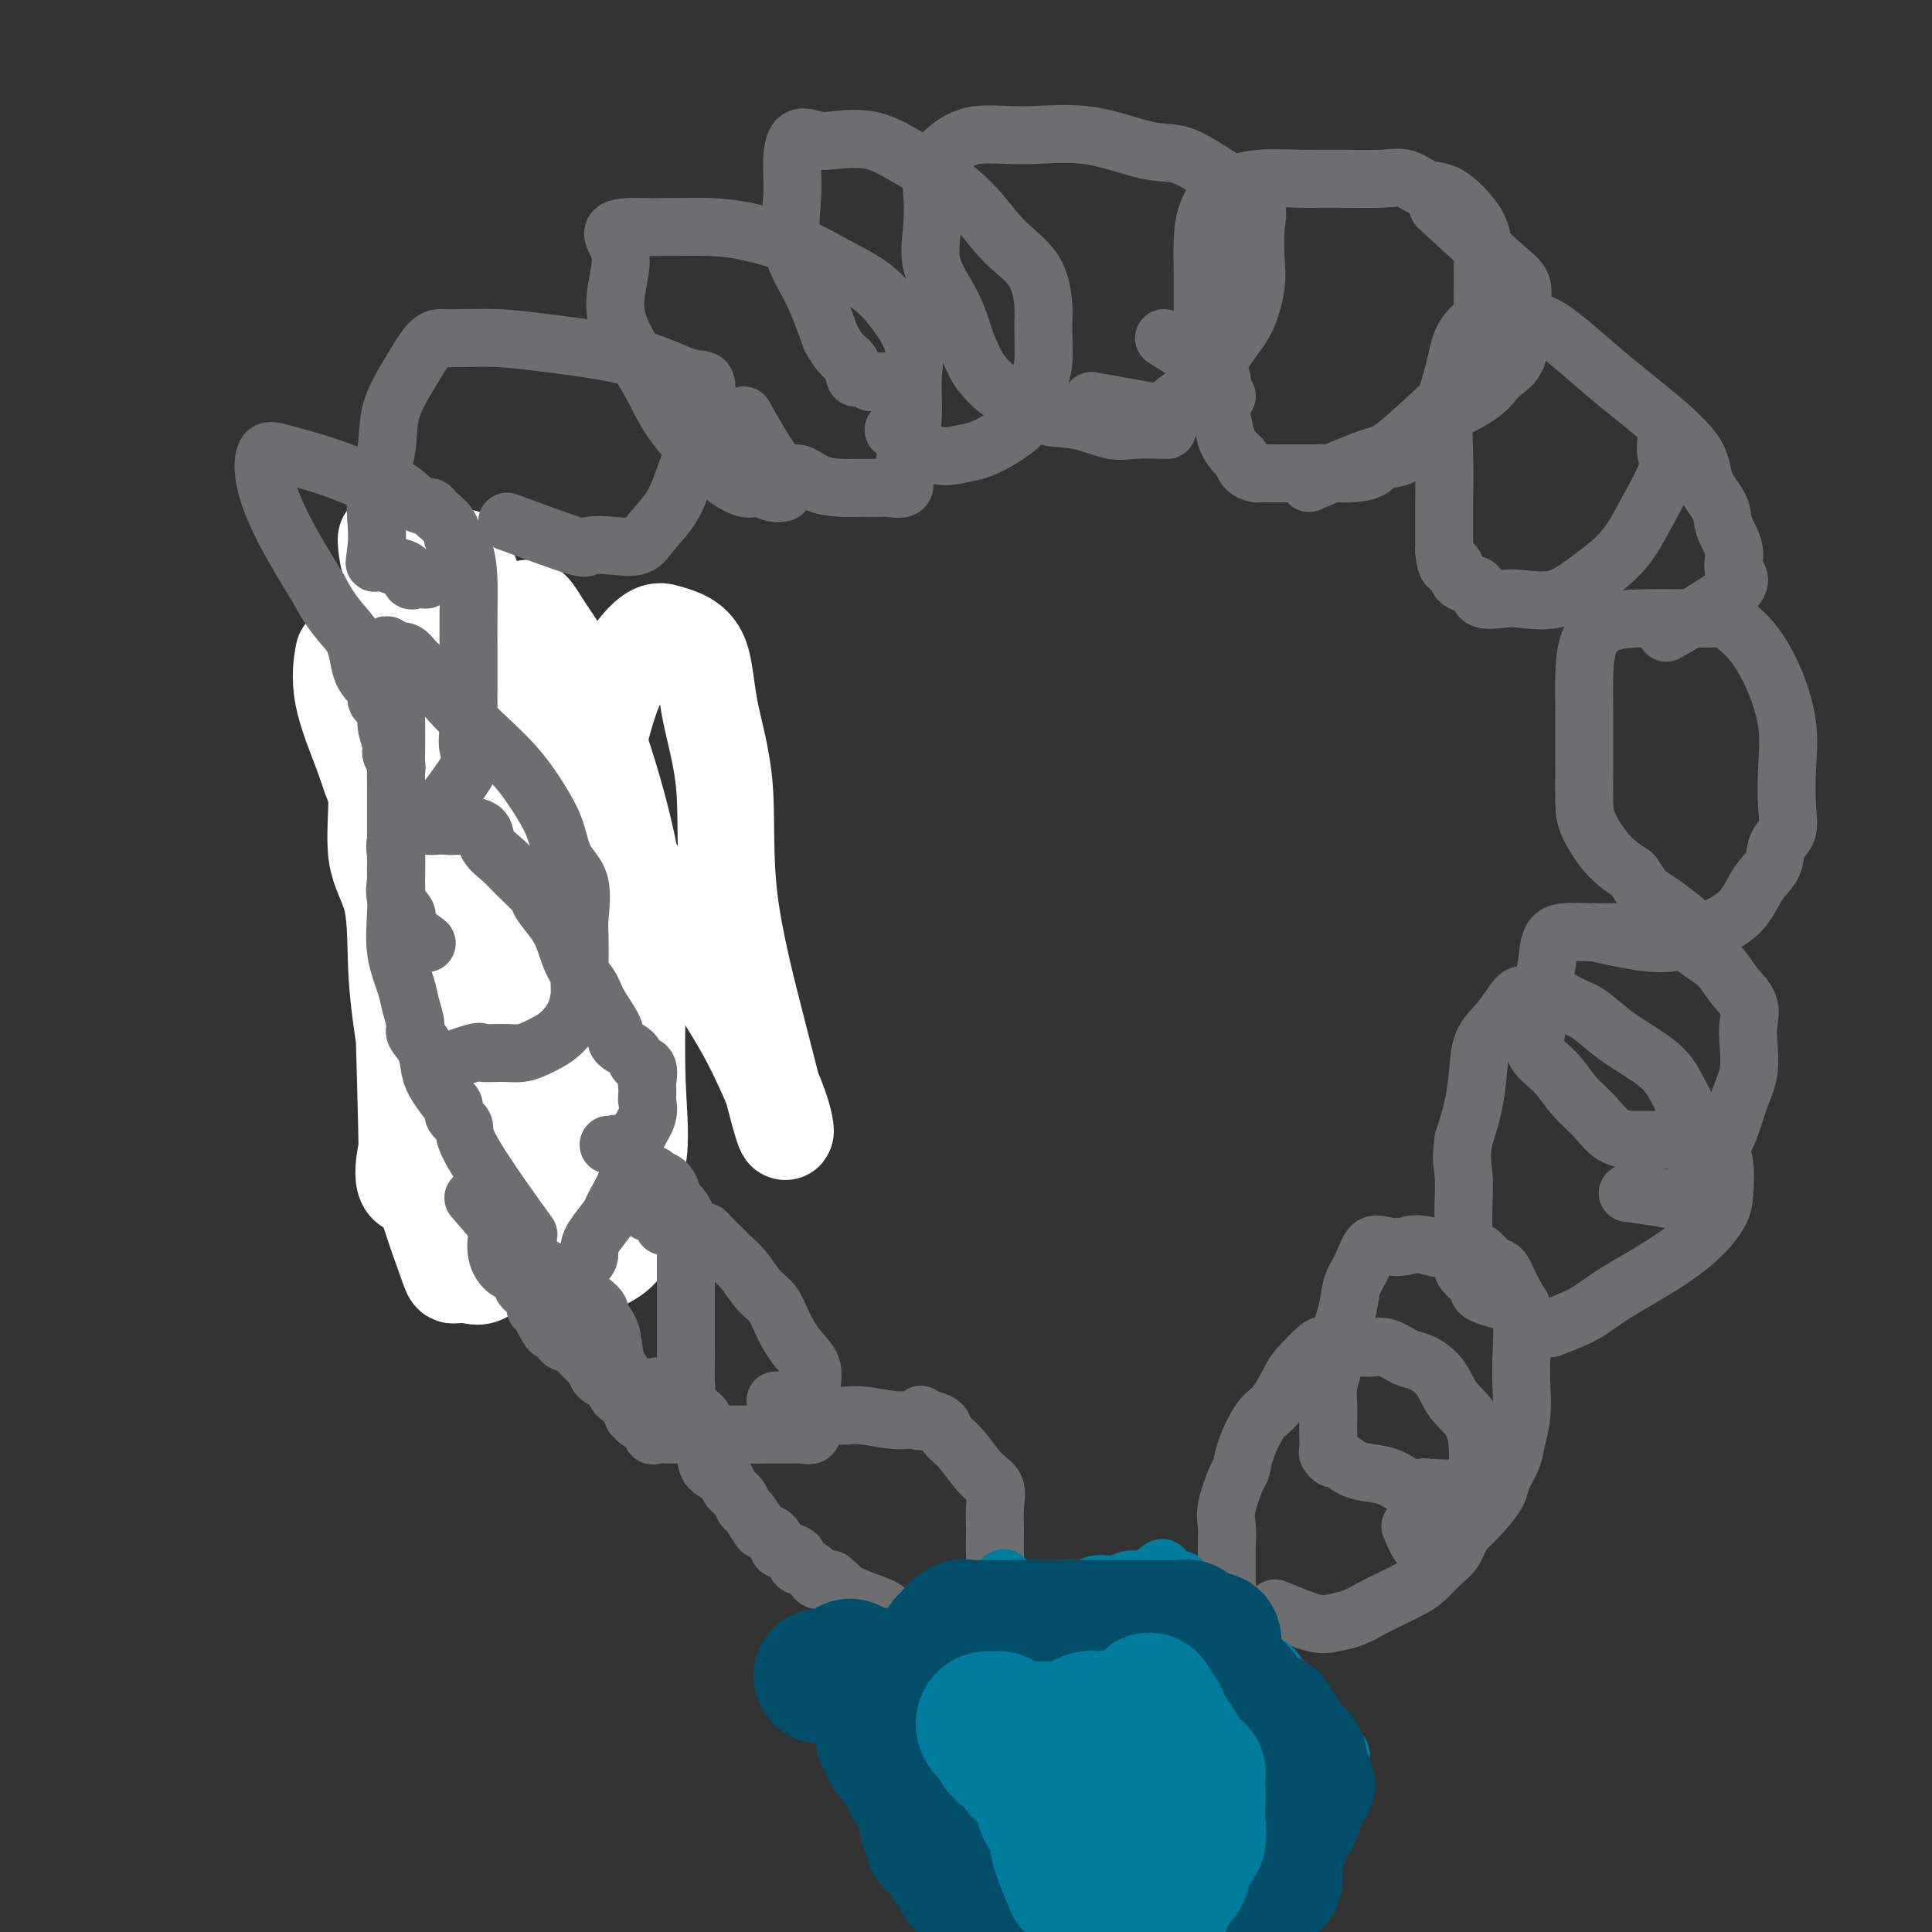 <svg viewBox='0 0 400 400' version='1.1' xmlns='http://www.w3.org/2000/svg' xmlns:xlink='http://www.w3.org/1999/xlink'><rect x="0" y="0" width="400" height="400" fill="#333333" stroke="none"/><g fill='none' stroke='#6D6E70' stroke-width='20' stroke-linecap='round' stroke-linejoin='round'><path d='M88,183c2.127,3.075 4.253,6.149 5,8c0.747,1.851 0.113,2.478 0,4c-0.113,1.522 0.295,3.937 1,6c0.705,2.063 1.707,3.772 2,5c0.293,1.228 -0.124,1.973 0,3c0.124,1.027 0.790,2.334 1,3c0.210,0.666 -0.035,0.690 0,1c0.035,0.310 0.351,0.906 1,1c0.649,0.094 1.632,-0.313 2,0c0.368,0.313 0.122,1.345 0,2c-0.122,0.655 -0.121,0.931 0,1c0.121,0.069 0.360,-0.069 1,0c0.640,0.069 1.681,0.346 2,1c0.319,0.654 -0.083,1.684 0,2c0.083,0.316 0.650,-0.083 1,0c0.350,0.083 0.482,0.649 1,1c0.518,0.351 1.420,0.486 2,1c0.580,0.514 0.836,1.406 1,2c0.164,0.594 0.237,0.891 1,1c0.763,0.109 2.218,0.031 3,0c0.782,-0.031 0.891,-0.016 1,0'/><path d='M113,225c2.879,2.009 2.075,0.530 2,0c-0.075,-0.530 0.579,-0.112 1,0c0.421,0.112 0.609,-0.082 1,0c0.391,0.082 0.987,0.441 2,0c1.013,-0.441 2.445,-1.681 3,-3c0.555,-1.319 0.233,-2.715 1,-4c0.767,-1.285 2.622,-2.457 4,-4c1.378,-1.543 2.278,-3.456 3,-5c0.722,-1.544 1.265,-2.720 2,-4c0.735,-1.280 1.661,-2.664 2,-4c0.339,-1.336 0.093,-2.623 0,-4c-0.093,-1.377 -0.031,-2.844 0,-4c0.031,-1.156 0.031,-2.000 0,-3c-0.031,-1.000 -0.094,-2.155 0,-3c0.094,-0.845 0.345,-1.381 0,-2c-0.345,-0.619 -1.285,-1.322 -2,-2c-0.715,-0.678 -1.206,-1.333 -2,-2c-0.794,-0.667 -1.892,-1.348 -3,-2c-1.108,-0.652 -2.225,-1.275 -3,-2c-0.775,-0.725 -1.207,-1.552 -2,-2c-0.793,-0.448 -1.948,-0.516 -3,-1c-1.052,-0.484 -2.001,-1.383 -3,-2c-0.999,-0.617 -2.047,-0.950 -3,-1c-0.953,-0.050 -1.811,0.185 -2,0c-0.189,-0.185 0.291,-0.789 0,-1c-0.291,-0.211 -1.351,-0.029 -2,0c-0.649,0.029 -0.885,-0.095 -1,0c-0.115,0.095 -0.108,0.410 -3,0c-2.892,-0.410 -8.683,-1.546 -11,-2c-2.317,-0.454 -1.158,-0.227 0,0'/></g>
<g fill='none' stroke='#FFFFFF' stroke-width='20' stroke-linecap='round' stroke-linejoin='round'><path d='M124,189c0.007,-1.805 0.013,-3.611 -1,-8c-1.013,-4.389 -3.046,-11.362 -1,-11c2.046,0.362 8.170,8.057 14,16c5.830,7.943 11.367,16.132 15,22c3.633,5.868 5.361,9.414 7,13c1.639,3.586 3.188,7.211 4,10c0.812,2.789 0.887,4.740 0,2c-0.887,-2.740 -2.735,-10.172 -5,-19c-2.265,-8.828 -4.945,-19.052 -6,-28c-1.055,-8.948 -0.484,-16.621 -1,-23c-0.516,-6.379 -2.119,-11.464 -3,-16c-0.881,-4.536 -1.039,-8.524 -2,-11c-0.961,-2.476 -2.725,-3.441 -4,-4c-1.275,-0.559 -2.062,-0.712 -3,-1c-0.938,-0.288 -2.025,-0.712 -4,1c-1.975,1.712 -4.836,5.561 -7,11c-2.164,5.439 -3.632,12.468 -5,20c-1.368,7.532 -2.638,15.566 -3,23c-0.362,7.434 0.182,14.267 0,20c-0.182,5.733 -1.091,10.367 -2,15'/><path d='M117,221c-1.125,10.329 -1.437,7.151 -2,6c-0.563,-1.151 -1.378,-0.275 -2,0c-0.622,0.275 -1.050,-0.052 -1,0c0.050,0.052 0.577,0.482 -1,-3c-1.577,-3.482 -5.259,-10.877 -8,-20c-2.741,-9.123 -4.540,-19.976 -6,-30c-1.460,-10.024 -2.579,-19.220 -3,-27c-0.421,-7.780 -0.143,-14.145 0,-19c0.143,-4.855 0.152,-8.200 0,-10c-0.152,-1.800 -0.466,-2.056 0,-2c0.466,0.056 1.710,0.422 2,0c0.290,-0.422 -0.374,-1.634 1,2c1.374,3.634 4.787,12.113 10,25c5.213,12.887 12.227,30.180 16,43c3.773,12.820 4.307,21.166 5,30c0.693,8.834 1.547,18.156 2,25c0.453,6.844 0.505,11.211 0,14c-0.505,2.789 -1.566,4.001 -3,5c-1.434,0.999 -3.241,1.787 -4,2c-0.759,0.213 -0.468,-0.148 -1,0c-0.532,0.148 -1.885,0.806 -3,-2c-1.115,-2.806 -1.991,-9.076 -3,-17c-1.009,-7.924 -2.151,-17.503 -3,-26c-0.849,-8.497 -1.404,-15.914 -2,-22c-0.596,-6.086 -1.232,-10.842 -2,-16c-0.768,-5.158 -1.667,-10.719 -2,-16c-0.333,-5.281 -0.100,-10.281 0,-15c0.100,-4.719 0.065,-9.155 0,-12c-0.065,-2.845 -0.162,-4.099 0,-5c0.162,-0.901 0.581,-1.451 1,-2'/><path d='M108,129c0.842,-5.564 2.446,-2.473 4,0c1.554,2.473 3.056,4.328 5,8c1.944,3.672 4.329,9.162 7,17c2.671,7.838 5.629,18.023 7,27c1.371,8.977 1.155,16.745 1,24c-0.155,7.255 -0.247,13.998 0,20c0.247,6.002 0.835,11.262 0,15c-0.835,3.738 -3.093,5.953 -5,7c-1.907,1.047 -3.462,0.925 -4,1c-0.538,0.075 -0.057,0.346 -1,0c-0.943,-0.346 -3.309,-1.311 -5,-4c-1.691,-2.689 -2.708,-7.103 -5,-17c-2.292,-9.897 -5.857,-25.278 -9,-38c-3.143,-12.722 -5.862,-22.786 -9,-34c-3.138,-11.214 -6.696,-23.578 -9,-30c-2.304,-6.422 -3.355,-6.903 -4,-8c-0.645,-1.097 -0.885,-2.809 -1,-4c-0.115,-1.191 -0.106,-1.861 0,-1c0.106,0.861 0.309,3.253 1,5c0.691,1.747 1.869,2.849 4,10c2.131,7.151 5.214,20.351 8,33c2.786,12.649 5.273,24.745 7,35c1.727,10.255 2.693,18.667 3,27c0.307,8.333 -0.044,16.587 0,23c0.044,6.413 0.483,10.987 0,14c-0.483,3.013 -1.887,4.467 -3,5c-1.113,0.533 -1.934,0.146 -3,0c-1.066,-0.146 -2.379,-0.049 -3,0c-0.621,0.049 -0.552,0.052 -2,-4c-1.448,-4.052 -4.414,-12.158 -6,-20c-1.586,-7.842 -1.793,-15.421 -2,-23'/><path d='M84,217c-1.680,-10.330 -1.879,-14.654 -2,-19c-0.121,-4.346 -0.162,-8.713 -1,-12c-0.838,-3.287 -2.472,-5.492 -3,-9c-0.528,-3.508 0.052,-8.317 0,-13c-0.052,-4.683 -0.735,-9.240 -1,-12c-0.265,-2.760 -0.110,-3.724 0,-5c0.110,-1.276 0.176,-2.862 0,-2c-0.176,0.862 -0.593,4.174 0,9c0.593,4.826 2.197,11.165 4,18c1.803,6.835 3.804,14.167 5,21c1.196,6.833 1.588,13.168 2,19c0.412,5.832 0.846,11.163 1,16c0.154,4.837 0.028,9.182 0,12c-0.028,2.818 0.041,4.111 -1,5c-1.041,0.889 -3.192,1.373 -4,0c-0.808,-1.373 -0.273,-4.605 0,-6c0.273,-1.395 0.282,-0.954 0,-12c-0.282,-11.046 -0.857,-33.581 -2,-46c-1.143,-12.419 -2.856,-14.723 -4,-17c-1.144,-2.277 -1.719,-4.528 -3,-8c-1.281,-3.472 -3.268,-8.166 -4,-12c-0.732,-3.834 -0.209,-6.810 0,-8c0.209,-1.190 0.105,-0.595 0,0'/></g>
<g fill='none' stroke='#6D6E70' stroke-width='12' stroke-linecap='round' stroke-linejoin='round'><path d='M101,250c2.567,2.351 5.135,4.703 6,6c0.865,1.297 0.029,1.541 0,2c-0.029,0.459 0.749,1.135 1,2c0.251,0.865 -0.025,1.920 0,3c0.025,1.080 0.350,2.184 1,3c0.650,0.816 1.623,1.345 2,2c0.377,0.655 0.156,1.435 0,2c-0.156,0.565 -0.248,0.914 0,1c0.248,0.086 0.836,-0.092 1,0c0.164,0.092 -0.096,0.455 0,1c0.096,0.545 0.548,1.273 1,2'/><path d='M113,274c1.331,2.905 1.660,1.167 2,1c0.340,-0.167 0.693,1.235 1,2c0.307,0.765 0.568,0.891 1,1c0.432,0.109 1.037,0.200 2,1c0.963,0.800 2.286,2.307 3,3c0.714,0.693 0.820,0.571 1,1c0.180,0.429 0.434,1.410 1,2c0.566,0.590 1.443,0.789 2,1c0.557,0.211 0.794,0.433 1,1c0.206,0.567 0.380,1.480 1,2c0.620,0.520 1.687,0.646 2,1c0.313,0.354 -0.128,0.936 0,1c0.128,0.064 0.826,-0.389 1,0c0.174,0.389 -0.174,1.621 0,2c0.174,0.379 0.871,-0.094 1,0c0.129,0.094 -0.312,0.756 0,1c0.312,0.244 1.375,0.070 2,0c0.625,-0.070 0.813,-0.035 1,0'/><path d='M135,294c3.516,3.096 1.305,0.838 1,0c-0.305,-0.838 1.295,-0.254 2,0c0.705,0.254 0.515,0.179 1,0c0.485,-0.179 1.647,-0.463 2,-1c0.353,-0.537 -0.101,-1.329 0,-2c0.101,-0.671 0.759,-1.222 1,-2c0.241,-0.778 0.065,-1.785 0,-3c-0.065,-1.215 -0.017,-2.639 0,-4c0.017,-1.361 0.005,-2.661 0,-4c-0.005,-1.339 -0.001,-2.719 0,-4c0.001,-1.281 0.000,-2.463 0,-3c-0.000,-0.537 -0.000,-0.428 0,-1c0.000,-0.572 -0.000,-1.823 0,-3c0.000,-1.177 0.000,-2.279 0,-3c-0.000,-0.721 -0.002,-1.060 0,-2c0.002,-0.940 0.007,-2.479 0,-4c-0.007,-1.521 -0.026,-3.022 0,-4c0.026,-0.978 0.096,-1.431 0,-2c-0.096,-0.569 -0.357,-1.252 -1,-2c-0.643,-0.748 -1.667,-1.561 -2,-2c-0.333,-0.439 0.026,-0.503 0,-1c-0.026,-0.497 -0.436,-1.428 -1,-2c-0.564,-0.572 -1.282,-0.786 -2,-1'/><path d='M136,244c-1.118,-1.547 -0.913,-0.415 -1,0c-0.087,0.415 -0.467,0.111 -1,0c-0.533,-0.111 -1.221,-0.030 -2,0c-0.779,0.030 -1.651,0.009 -2,0c-0.349,-0.009 -0.174,-0.004 0,0'/><path d='M134,251c-1.260,-2.439 -2.520,-4.877 -3,-6c-0.480,-1.123 -0.179,-0.930 0,-1c0.179,-0.070 0.237,-0.405 0,-1c-0.237,-0.595 -0.770,-1.452 -1,-2c-0.230,-0.548 -0.156,-0.788 0,-1c0.156,-0.212 0.395,-0.397 0,-1c-0.395,-0.603 -1.426,-1.626 -2,-2c-0.574,-0.374 -0.693,-0.101 -1,0c-0.307,0.101 -0.802,0.029 -1,0c-0.198,-0.029 -0.099,-0.014 0,0'/><path d='M98,248c2.101,2.408 4.202,4.815 5,6c0.798,1.185 0.294,1.147 0,2c-0.294,0.853 -0.378,2.596 0,4c0.378,1.404 1.218,2.467 2,3c0.782,0.533 1.505,0.535 2,1c0.495,0.465 0.761,1.393 1,2c0.239,0.607 0.449,0.893 1,1c0.551,0.107 1.441,0.036 2,0c0.559,-0.036 0.787,-0.037 1,0c0.213,0.037 0.411,0.112 1,0c0.589,-0.112 1.570,-0.412 2,-1c0.430,-0.588 0.308,-1.466 1,-2c0.692,-0.534 2.198,-0.724 3,-1c0.802,-0.276 0.901,-0.638 1,-1'/><path d='M120,262c2.296,-1.178 2.037,-2.124 2,-3c-0.037,-0.876 0.147,-1.683 1,-3c0.853,-1.317 2.374,-3.146 3,-4c0.626,-0.854 0.357,-0.735 1,-2c0.643,-1.265 2.197,-3.915 3,-6c0.803,-2.085 0.856,-3.604 1,-5c0.144,-1.396 0.378,-2.669 1,-4c0.622,-1.331 1.630,-2.722 2,-4c0.370,-1.278 0.101,-2.444 0,-3c-0.101,-0.556 -0.034,-0.501 0,-1c0.034,-0.499 0.037,-1.551 0,-2c-0.037,-0.449 -0.112,-0.294 0,-1c0.112,-0.706 0.411,-2.273 0,-3c-0.411,-0.727 -1.532,-0.613 -2,-1c-0.468,-0.387 -0.284,-1.275 -1,-2c-0.716,-0.725 -2.331,-1.287 -3,-2c-0.669,-0.713 -0.392,-1.576 -1,-3c-0.608,-1.424 -2.101,-3.408 -3,-5c-0.899,-1.592 -1.205,-2.791 -2,-4c-0.795,-1.209 -2.080,-2.430 -3,-4c-0.920,-1.570 -1.475,-3.491 -2,-5c-0.525,-1.509 -1.021,-2.606 -2,-4c-0.979,-1.394 -2.441,-3.086 -3,-4c-0.559,-0.914 -0.214,-1.050 -1,-2c-0.786,-0.950 -2.702,-2.713 -4,-4c-1.298,-1.287 -1.976,-2.096 -3,-3c-1.024,-0.904 -2.393,-1.902 -3,-3c-0.607,-1.098 -0.451,-2.294 -1,-3c-0.549,-0.706 -1.802,-0.921 -3,-1c-1.198,-0.079 -2.342,-0.023 -3,0c-0.658,0.023 -0.829,0.011 -1,0'/><path d='M93,171c-1.747,-0.155 -2.613,-0.044 -3,0c-0.387,0.044 -0.293,0.020 -1,0c-0.707,-0.020 -2.214,-0.038 -3,0c-0.786,0.038 -0.852,0.132 -1,0c-0.148,-0.132 -0.380,-0.488 -1,0c-0.620,0.488 -1.630,1.821 -2,3c-0.370,1.179 -0.101,2.203 0,3c0.101,0.797 0.034,1.368 0,2c-0.034,0.632 -0.035,1.326 0,3c0.035,1.674 0.105,4.329 0,7c-0.105,2.671 -0.384,5.358 0,8c0.384,2.642 1.430,5.238 2,7c0.570,1.762 0.664,2.692 1,4c0.336,1.308 0.915,2.996 1,4c0.085,1.004 -0.324,1.323 0,2c0.324,0.677 1.382,1.712 2,3c0.618,1.288 0.797,2.831 1,4c0.203,1.169 0.430,1.965 1,3c0.570,1.035 1.481,2.308 2,3c0.519,0.692 0.645,0.804 1,1c0.355,0.196 0.940,0.476 1,1c0.060,0.524 -0.404,1.294 0,2c0.404,0.706 1.674,1.349 2,2c0.326,0.651 -0.294,1.308 1,4c1.294,2.692 4.502,7.417 7,11c2.498,3.583 4.285,6.024 5,7c0.715,0.976 0.357,0.488 0,0'/><path d='M89,221c3.672,-1.270 7.344,-2.539 9,-3c1.656,-0.461 1.296,-0.112 2,0c0.704,0.112 2.470,-0.013 4,0c1.530,0.013 2.823,0.164 4,0c1.177,-0.164 2.238,-0.642 3,-1c0.762,-0.358 1.223,-0.594 2,-1c0.777,-0.406 1.868,-0.980 3,-2c1.132,-1.020 2.303,-2.486 3,-4c0.697,-1.514 0.918,-3.076 1,-4c0.082,-0.924 0.025,-1.209 0,-2c-0.025,-0.791 -0.016,-2.089 0,-4c0.016,-1.911 0.041,-4.435 0,-6c-0.041,-1.565 -0.148,-2.170 0,-4c0.148,-1.830 0.552,-4.886 0,-7c-0.552,-2.114 -2.059,-3.287 -3,-5c-0.941,-1.713 -1.315,-3.966 -2,-6c-0.685,-2.034 -1.681,-3.850 -3,-6c-1.319,-2.150 -2.962,-4.634 -5,-7c-2.038,-2.366 -4.471,-4.613 -7,-7c-2.529,-2.387 -5.153,-4.913 -7,-7c-1.847,-2.087 -2.918,-3.735 -4,-5c-1.082,-1.265 -2.176,-2.148 -3,-3c-0.824,-0.852 -1.378,-1.672 -2,-2c-0.622,-0.328 -1.311,-0.164 -2,0'/><path d='M82,135c-3.868,-3.423 -1.036,0.019 0,2c1.036,1.981 0.278,2.500 0,4c-0.278,1.500 -0.074,3.979 0,7c0.074,3.021 0.018,6.583 0,10c-0.018,3.417 0.003,6.688 0,10c-0.003,3.312 -0.029,6.667 0,9c0.029,2.333 0.113,3.646 0,5c-0.113,1.354 -0.423,2.749 0,4c0.423,1.251 1.578,2.358 2,3c0.422,0.642 0.110,0.821 0,1c-0.110,0.179 -0.018,0.360 0,1c0.018,0.640 -0.036,1.738 0,2c0.036,0.262 0.164,-0.314 1,0c0.836,0.314 2.382,1.518 3,2c0.618,0.482 0.309,0.241 0,0'/><path d='M89,170c3.381,-4.296 6.762,-8.591 8,-11c1.238,-2.409 0.332,-2.931 0,-4c-0.332,-1.069 -0.089,-2.686 0,-4c0.089,-1.314 0.024,-2.327 0,-4c-0.024,-1.673 -0.008,-4.007 0,-6c0.008,-1.993 0.009,-3.646 0,-6c-0.009,-2.354 -0.028,-5.410 0,-8c0.028,-2.590 0.102,-4.715 0,-7c-0.102,-2.285 -0.379,-4.731 -1,-6c-0.621,-1.269 -1.586,-1.360 -2,-2c-0.414,-0.640 -0.276,-1.829 -1,-3c-0.724,-1.171 -2.308,-2.326 -3,-3c-0.692,-0.674 -0.490,-0.869 -1,-1c-0.510,-0.131 -1.732,-0.199 -3,-1c-1.268,-0.801 -2.581,-2.334 -4,-3c-1.419,-0.666 -2.943,-0.465 -5,-1c-2.057,-0.535 -4.647,-1.807 -8,-3c-3.353,-1.193 -7.470,-2.306 -10,-3c-2.530,-0.694 -3.472,-0.970 -4,0c-0.528,0.970 -0.642,3.184 0,6c0.642,2.816 2.041,6.233 4,10c1.959,3.767 4.480,7.883 7,12'/><path d='M66,122c3.217,6.230 5.760,7.804 7,10c1.240,2.196 1.179,5.013 2,7c0.821,1.987 2.525,3.145 3,4c0.475,0.855 -0.280,1.408 0,2c0.280,0.592 1.596,1.222 2,2c0.404,0.778 -0.102,1.703 0,3c0.102,1.297 0.812,2.967 1,4c0.188,1.033 -0.146,1.429 0,2c0.146,0.571 0.771,1.316 1,2c0.229,0.684 0.061,1.307 0,2c-0.061,0.693 -0.017,1.456 0,2c0.017,0.544 0.005,0.870 0,1c-0.005,0.130 -0.002,0.065 0,0'/><path d='M112,262c4.590,3.221 9.179,6.441 11,8c1.821,1.559 0.873,1.455 1,2c0.127,0.545 1.329,1.738 2,3c0.671,1.262 0.811,2.594 1,4c0.189,1.406 0.427,2.887 1,4c0.573,1.113 1.481,1.858 2,3c0.519,1.142 0.651,2.682 1,4c0.349,1.318 0.916,2.413 1,3c0.084,0.587 -0.315,0.665 0,1c0.315,0.335 1.345,0.927 2,1c0.655,0.073 0.934,-0.373 1,0c0.066,0.373 -0.081,1.564 0,2c0.081,0.436 0.392,0.117 1,0c0.608,-0.117 1.515,-0.031 2,0c0.485,0.031 0.548,0.008 1,0c0.452,-0.008 1.294,-0.002 2,0c0.706,0.002 1.276,0.001 2,0c0.724,-0.001 1.602,-0.000 2,0c0.398,0.000 0.315,0.000 1,0c0.685,-0.000 2.137,-0.000 3,0c0.863,0.000 1.139,0.000 2,0c0.861,-0.000 2.309,-0.000 3,0c0.691,0.000 0.626,0.000 1,0c0.374,-0.000 1.187,-0.000 2,0'/><path d='M157,297c3.912,-0.000 3.194,-0.000 3,0c-0.194,0.000 0.138,0.002 1,0c0.862,-0.002 2.255,-0.007 3,0c0.745,0.007 0.840,0.025 1,0c0.160,-0.025 0.383,-0.093 1,0c0.617,0.093 1.629,0.346 2,0c0.371,-0.346 0.102,-1.292 0,-2c-0.102,-0.708 -0.036,-1.178 0,-2c0.036,-0.822 0.042,-1.997 0,-3c-0.042,-1.003 -0.132,-1.833 0,-3c0.132,-1.167 0.485,-2.671 0,-4c-0.485,-1.329 -1.809,-2.484 -3,-4c-1.191,-1.516 -2.249,-3.394 -3,-5c-0.751,-1.606 -1.193,-2.939 -2,-4c-0.807,-1.061 -1.978,-1.850 -3,-3c-1.022,-1.150 -1.895,-2.662 -3,-4c-1.105,-1.338 -2.443,-2.502 -3,-3c-0.557,-0.498 -0.334,-0.328 -1,-1c-0.666,-0.672 -2.221,-2.184 -3,-3c-0.779,-0.816 -0.780,-0.937 -1,-1c-0.220,-0.063 -0.657,-0.068 -1,0c-0.343,0.068 -0.592,0.211 -2,0c-1.408,-0.211 -3.974,-0.774 -5,-1c-1.026,-0.226 -0.513,-0.113 0,0'/><path d='M136,287c3.796,2.382 7.592,4.763 9,6c1.408,1.237 0.426,1.328 0,2c-0.426,0.672 -0.298,1.923 0,3c0.298,1.077 0.766,1.979 1,3c0.234,1.021 0.234,2.162 1,3c0.766,0.838 2.298,1.374 3,2c0.702,0.626 0.573,1.341 1,2c0.427,0.659 1.409,1.262 2,2c0.591,0.738 0.792,1.611 1,2c0.208,0.389 0.424,0.293 1,1c0.576,0.707 1.514,2.217 2,3c0.486,0.783 0.521,0.839 1,1c0.479,0.161 1.404,0.429 2,1c0.596,0.571 0.864,1.447 1,2c0.136,0.553 0.139,0.782 1,1c0.861,0.218 2.579,0.423 3,1c0.421,0.577 -0.454,1.526 0,2c0.454,0.474 2.238,0.474 3,1c0.762,0.526 0.504,1.579 1,2c0.496,0.421 1.748,0.211 3,0'/><path d='M172,327c2.605,2.058 1.619,1.704 2,2c0.381,0.296 2.130,1.244 4,2c1.870,0.756 3.861,1.321 5,2c1.139,0.679 1.426,1.473 2,2c0.574,0.527 1.434,0.786 2,1c0.566,0.214 0.838,0.383 1,1c0.162,0.617 0.215,1.682 1,2c0.785,0.318 2.303,-0.111 3,0c0.697,0.111 0.572,0.762 1,1c0.428,0.238 1.409,0.064 2,0c0.591,-0.064 0.793,-0.017 1,0c0.207,0.017 0.419,0.003 1,0c0.581,-0.003 1.532,0.005 2,0c0.468,-0.005 0.453,-0.023 1,0c0.547,0.023 1.657,0.086 2,0c0.343,-0.086 -0.080,-0.321 0,-1c0.080,-0.679 0.663,-1.801 1,-3c0.337,-1.199 0.430,-2.477 1,-4c0.570,-1.523 1.619,-3.293 2,-5c0.381,-1.707 0.094,-3.350 0,-5c-0.094,-1.650 0.005,-3.306 0,-5c-0.005,-1.694 -0.113,-3.426 0,-5c0.113,-1.574 0.449,-2.988 0,-4c-0.449,-1.012 -1.682,-1.620 -3,-3c-1.318,-1.380 -2.721,-3.533 -4,-5c-1.279,-1.467 -2.436,-2.249 -3,-3c-0.564,-0.751 -0.537,-1.471 -1,-2c-0.463,-0.529 -1.418,-0.865 -2,-1c-0.582,-0.135 -0.791,-0.067 -1,0'/><path d='M192,294c-2.310,-2.161 -1.083,-0.563 -1,0c0.083,0.563 -0.976,0.092 -2,0c-1.024,-0.092 -2.012,0.196 -4,0c-1.988,-0.196 -4.975,-0.876 -7,-1c-2.025,-0.124 -3.089,0.307 -5,0c-1.911,-0.307 -4.668,-1.352 -7,-2c-2.332,-0.648 -4.238,-0.899 -5,-1c-0.762,-0.101 -0.381,-0.050 0,0'/><path d='M264,333c3.024,1.250 6.048,2.501 8,3c1.952,0.499 2.833,0.247 4,0c1.167,-0.247 2.619,-0.488 4,-1c1.381,-0.512 2.690,-1.295 4,-2c1.310,-0.705 2.620,-1.332 4,-2c1.380,-0.668 2.829,-1.378 4,-2c1.171,-0.622 2.062,-1.157 3,-2c0.938,-0.843 1.922,-1.994 3,-3c1.078,-1.006 2.250,-1.869 3,-3c0.750,-1.131 1.076,-2.532 2,-4c0.924,-1.468 2.445,-3.003 3,-5c0.555,-1.997 0.145,-4.456 0,-6c-0.145,-1.544 -0.024,-2.172 0,-4c0.024,-1.828 -0.050,-4.856 -1,-7c-0.950,-2.144 -2.775,-3.405 -4,-5c-1.225,-1.595 -1.851,-3.524 -3,-5c-1.149,-1.476 -2.821,-2.501 -4,-3c-1.179,-0.499 -1.866,-0.474 -3,-1c-1.134,-0.526 -2.715,-1.605 -4,-2c-1.285,-0.395 -2.272,-0.106 -3,0c-0.728,0.106 -1.196,0.028 -2,0c-0.804,-0.028 -1.944,-0.008 -3,0c-1.056,0.008 -2.028,0.004 -3,0'/><path d='M276,279c-2.161,-0.214 -2.062,-0.748 -3,0c-0.938,0.748 -2.913,2.780 -4,4c-1.087,1.220 -1.286,1.630 -2,3c-0.714,1.370 -1.944,3.700 -3,5c-1.056,1.300 -1.937,1.569 -3,3c-1.063,1.431 -2.309,4.023 -3,6c-0.691,1.977 -0.826,3.338 -1,4c-0.174,0.662 -0.386,0.623 -1,2c-0.614,1.377 -1.629,4.168 -2,6c-0.371,1.832 -0.099,2.704 0,4c0.099,1.296 0.026,3.016 0,4c-0.026,0.984 -0.006,1.233 0,2c0.006,0.767 -0.002,2.051 0,3c0.002,0.949 0.015,1.561 0,2c-0.015,0.439 -0.059,0.703 0,1c0.059,0.297 0.222,0.626 0,1c-0.222,0.374 -0.829,0.793 0,2c0.829,1.207 3.094,3.202 4,4c0.906,0.798 0.453,0.399 0,0'/><path d='M292,316c0.910,2.161 1.820,4.321 3,5c1.180,0.679 2.630,-0.124 4,-1c1.370,-0.876 2.661,-1.826 4,-3c1.339,-1.174 2.726,-2.571 4,-4c1.274,-1.429 2.436,-2.890 3,-4c0.564,-1.110 0.529,-1.867 1,-3c0.471,-1.133 1.446,-2.640 2,-4c0.554,-1.360 0.686,-2.573 1,-4c0.314,-1.427 0.810,-3.069 1,-5c0.190,-1.931 0.073,-4.150 0,-6c-0.073,-1.850 -0.102,-3.331 0,-6c0.102,-2.669 0.336,-6.525 0,-9c-0.336,-2.475 -1.243,-3.567 -2,-5c-0.757,-1.433 -1.363,-3.206 -2,-4c-0.637,-0.794 -1.306,-0.608 -2,-1c-0.694,-0.392 -1.413,-1.363 -2,-2c-0.587,-0.637 -1.043,-0.941 -2,-1c-0.957,-0.059 -2.416,0.126 -4,0c-1.584,-0.126 -3.292,-0.563 -5,-1'/><path d='M296,258c-3.252,-0.787 -3.884,-0.256 -5,0c-1.116,0.256 -2.718,0.235 -4,0c-1.282,-0.235 -2.245,-0.686 -3,0c-0.755,0.686 -1.301,2.507 -2,4c-0.699,1.493 -1.550,2.657 -2,4c-0.450,1.343 -0.499,2.866 -1,5c-0.501,2.134 -1.455,4.878 -2,7c-0.545,2.122 -0.682,3.621 -1,5c-0.318,1.379 -0.817,2.639 -1,4c-0.183,1.361 -0.050,2.822 0,4c0.050,1.178 0.017,2.071 0,3c-0.017,0.929 -0.017,1.893 0,3c0.017,1.107 0.051,2.356 0,3c-0.051,0.644 -0.188,0.684 0,1c0.188,0.316 0.699,0.910 1,1c0.301,0.090 0.390,-0.322 1,0c0.610,0.322 1.742,1.379 3,2c1.258,0.621 2.644,0.807 4,1c1.356,0.193 2.682,0.393 4,1c1.318,0.607 2.626,1.619 4,2c1.374,0.381 2.813,0.130 3,0c0.187,-0.130 -0.878,-0.138 1,0c1.878,0.138 6.698,0.422 9,0c2.302,-0.422 2.086,-1.549 2,-2c-0.086,-0.451 -0.043,-0.225 0,0'/><path d='M321,275c2.526,-0.958 5.051,-1.915 7,-3c1.949,-1.085 3.321,-2.297 6,-4c2.679,-1.703 6.667,-3.898 10,-6c3.333,-2.102 6.013,-4.112 8,-6c1.987,-1.888 3.280,-3.656 4,-5c0.720,-1.344 0.867,-2.266 1,-4c0.133,-1.734 0.252,-4.280 0,-6c-0.252,-1.720 -0.876,-2.613 -2,-4c-1.124,-1.387 -2.746,-3.269 -4,-5c-1.254,-1.731 -2.138,-3.311 -3,-5c-0.862,-1.689 -1.703,-3.488 -3,-5c-1.297,-1.512 -3.050,-2.739 -5,-4c-1.950,-1.261 -4.097,-2.558 -6,-4c-1.903,-1.442 -3.564,-3.028 -5,-4c-1.436,-0.972 -2.649,-1.328 -4,-2c-1.351,-0.672 -2.840,-1.660 -4,-2c-1.160,-0.340 -1.992,-0.032 -3,0c-1.008,0.032 -2.193,-0.213 -3,0c-0.807,0.213 -1.238,0.883 -2,2c-0.762,1.117 -1.856,2.681 -3,4c-1.144,1.319 -2.338,2.395 -3,4c-0.662,1.605 -0.794,3.740 -1,6c-0.206,2.260 -0.488,4.646 -1,7c-0.512,2.354 -1.256,4.677 -2,7'/><path d='M303,236c-0.620,4.322 -0.169,5.128 0,7c0.169,1.872 0.058,4.809 0,7c-0.058,2.191 -0.061,3.636 0,5c0.061,1.364 0.186,2.646 0,4c-0.186,1.354 -0.682,2.780 0,4c0.682,1.220 2.544,2.234 3,3c0.456,0.766 -0.493,1.283 1,2c1.493,0.717 5.426,1.633 7,2c1.574,0.367 0.787,0.183 0,0'/><path d='M337,247c2.731,0.357 5.462,0.714 7,1c1.538,0.286 1.882,0.500 3,0c1.118,-0.500 3.011,-1.713 4,-3c0.989,-1.287 1.074,-2.648 2,-4c0.926,-1.352 2.692,-2.696 4,-5c1.308,-2.304 2.157,-5.568 3,-8c0.843,-2.432 1.681,-4.033 2,-6c0.319,-1.967 0.120,-4.302 0,-6c-0.120,-1.698 -0.159,-2.761 0,-4c0.159,-1.239 0.517,-2.654 0,-4c-0.517,-1.346 -1.911,-2.623 -3,-4c-1.089,-1.377 -1.875,-2.852 -3,-4c-1.125,-1.148 -2.589,-1.968 -4,-3c-1.411,-1.032 -2.768,-2.277 -4,-3c-1.232,-0.723 -2.337,-0.926 -3,-1c-0.663,-0.074 -0.883,-0.021 -2,0c-1.117,0.021 -3.129,0.008 -5,0c-1.871,-0.008 -3.600,-0.011 -5,0c-1.400,0.011 -2.472,0.036 -4,0c-1.528,-0.036 -3.513,-0.133 -5,0c-1.487,0.133 -2.477,0.497 -3,2c-0.523,1.503 -0.578,4.144 -1,6c-0.422,1.856 -1.211,2.928 -2,4'/><path d='M318,205c-0.942,2.511 -0.297,2.790 0,4c0.297,1.210 0.246,3.351 0,5c-0.246,1.649 -0.685,2.806 0,4c0.685,1.194 2.496,2.425 4,4c1.504,1.575 2.703,3.494 4,5c1.297,1.506 2.692,2.600 4,4c1.308,1.400 2.530,3.107 4,4c1.470,0.893 3.188,0.971 4,1c0.812,0.029 0.719,0.008 2,0c1.281,-0.008 3.938,-0.002 5,0c1.062,0.002 0.531,0.001 0,0'/><path d='M330,193c3.566,0.806 7.132,1.612 10,2c2.868,0.388 5.038,0.359 7,0c1.962,-0.359 3.715,-1.048 6,-2c2.285,-0.952 5.103,-2.168 7,-4c1.897,-1.832 2.873,-4.279 4,-6c1.127,-1.721 2.407,-2.715 3,-4c0.593,-1.285 0.501,-2.860 1,-4c0.499,-1.140 1.590,-1.845 2,-3c0.410,-1.155 0.138,-2.759 0,-5c-0.138,-2.241 -0.142,-5.120 0,-8c0.142,-2.880 0.431,-5.763 0,-9c-0.431,-3.237 -1.581,-6.829 -3,-10c-1.419,-3.171 -3.108,-5.922 -5,-8c-1.892,-2.078 -3.986,-3.484 -5,-4c-1.014,-0.516 -0.947,-0.143 -2,0c-1.053,0.143 -3.224,0.056 -6,0c-2.776,-0.056 -6.155,-0.079 -9,0c-2.845,0.079 -5.155,0.261 -7,1c-1.845,0.739 -3.226,2.035 -4,4c-0.774,1.965 -0.940,4.598 -1,7c-0.060,2.402 -0.015,4.573 0,7c0.015,2.427 0.001,5.111 0,7c-0.001,1.889 0.011,2.984 0,5c-0.011,2.016 -0.044,4.953 0,7c0.044,2.047 0.166,3.205 1,5c0.834,1.795 2.381,4.227 4,6c1.619,1.773 3.309,2.886 5,4'/><path d='M338,181c2.108,3.153 2.380,3.536 3,4c0.620,0.464 1.590,1.010 3,2c1.410,0.990 3.260,2.426 4,3c0.740,0.574 0.370,0.287 0,0'/><path d='M345,131c5.933,-3.438 11.866,-6.876 14,-9c2.134,-2.124 0.470,-2.934 0,-4c-0.470,-1.066 0.254,-2.389 0,-4c-0.254,-1.611 -1.487,-3.509 -2,-5c-0.513,-1.491 -0.305,-2.575 -1,-4c-0.695,-1.425 -2.292,-3.191 -3,-5c-0.708,-1.809 -0.527,-3.660 -2,-6c-1.473,-2.340 -4.602,-5.170 -8,-8c-3.398,-2.830 -7.066,-5.660 -11,-9c-3.934,-3.340 -8.134,-7.191 -11,-9c-2.866,-1.809 -4.400,-1.575 -6,-2c-1.600,-0.425 -3.268,-1.509 -4,-2c-0.732,-0.491 -0.529,-0.389 -1,0c-0.471,0.389 -1.615,1.064 -3,2c-1.385,0.936 -3.012,2.132 -4,4c-0.988,1.868 -1.336,4.407 -2,7c-0.664,2.593 -1.642,5.239 -2,8c-0.358,2.761 -0.096,5.637 0,9c0.096,3.363 0.026,7.213 0,10c-0.026,2.787 -0.007,4.511 0,6c0.007,1.489 0.004,2.745 0,4'/><path d='M299,114c0.437,4.998 1.529,2.993 2,3c0.471,0.007 0.321,2.027 1,3c0.679,0.973 2.188,0.901 3,1c0.812,0.099 0.928,0.369 1,1c0.072,0.631 0.099,1.622 1,2c0.901,0.378 2.677,0.141 4,0c1.323,-0.141 2.194,-0.186 4,0c1.806,0.186 4.548,0.605 7,0c2.452,-0.605 4.615,-2.233 7,-4c2.385,-1.767 4.993,-3.672 7,-6c2.007,-2.328 3.413,-5.080 5,-8c1.587,-2.920 3.353,-6.010 4,-8c0.647,-1.990 0.174,-2.882 0,-4c-0.174,-1.118 -0.050,-2.462 0,-3c0.050,-0.538 0.025,-0.269 0,0'/><path d='M271,100c4.677,-2.031 9.353,-4.062 12,-5c2.647,-0.938 3.263,-0.783 5,-2c1.737,-1.217 4.595,-3.805 7,-6c2.405,-2.195 4.357,-3.998 6,-6c1.643,-2.002 2.976,-4.205 4,-6c1.024,-1.795 1.739,-3.183 2,-5c0.261,-1.817 0.068,-4.064 0,-6c-0.068,-1.936 -0.012,-3.560 0,-5c0.012,-1.440 -0.019,-2.694 0,-4c0.019,-1.306 0.088,-2.663 0,-4c-0.088,-1.337 -0.333,-2.653 -1,-4c-0.667,-1.347 -1.756,-2.725 -3,-4c-1.244,-1.275 -2.644,-2.447 -4,-3c-1.356,-0.553 -2.667,-0.488 -4,-1c-1.333,-0.512 -2.689,-1.602 -4,-2c-1.311,-0.398 -2.577,-0.103 -5,0c-2.423,0.103 -6.005,0.013 -9,0c-2.995,-0.013 -5.405,0.049 -8,0c-2.595,-0.049 -5.375,-0.211 -8,0c-2.625,0.211 -5.096,0.795 -7,2c-1.904,1.205 -3.242,3.030 -4,5c-0.758,1.970 -0.935,4.085 -1,6c-0.065,1.915 -0.017,3.631 0,6c0.017,2.369 0.005,5.391 0,8c-0.005,2.609 -0.002,4.804 0,7'/><path d='M249,71c0.620,4.514 2.170,5.301 3,6c0.830,0.699 0.941,1.312 1,2c0.059,0.688 0.067,1.453 0,2c-0.067,0.547 -0.210,0.878 0,1c0.210,0.122 0.774,0.035 1,0c0.226,-0.035 0.113,-0.017 0,0'/><path d='M241,70c4.675,2.910 9.350,5.820 11,8c1.650,2.180 0.274,3.630 0,5c-0.274,1.370 0.556,2.661 1,4c0.444,1.339 0.504,2.727 1,4c0.496,1.273 1.427,2.432 2,3c0.573,0.568 0.786,0.544 1,1c0.214,0.456 0.427,1.390 1,2c0.573,0.610 1.507,0.895 2,1c0.493,0.105 0.547,0.028 1,0c0.453,-0.028 1.307,-0.008 2,0c0.693,0.008 1.227,0.002 2,0c0.773,-0.002 1.786,-0.002 3,0c1.214,0.002 2.629,0.007 4,0c1.371,-0.007 2.698,-0.025 4,0c1.302,0.025 2.581,0.095 4,0c1.419,-0.095 2.980,-0.353 4,-1c1.020,-0.647 1.499,-1.682 2,-2c0.501,-0.318 1.022,0.081 2,0c0.978,-0.081 2.411,-0.643 3,-1c0.589,-0.357 0.335,-0.510 1,-1c0.665,-0.490 2.250,-1.316 3,-2c0.750,-0.684 0.665,-1.224 1,-2c0.335,-0.776 1.090,-1.786 3,-3c1.910,-1.214 4.974,-2.633 7,-4c2.026,-1.367 3.013,-2.684 4,-4'/><path d='M310,78c4.637,-3.584 3.228,-3.043 3,-3c-0.228,0.043 0.724,-0.411 1,-1c0.276,-0.589 -0.123,-1.315 0,-2c0.123,-0.685 0.767,-1.331 1,-2c0.233,-0.669 0.054,-1.361 0,-2c-0.054,-0.639 0.015,-1.224 0,-2c-0.015,-0.776 -0.115,-1.744 0,-3c0.115,-1.256 0.443,-2.801 0,-4c-0.443,-1.199 -1.658,-2.054 -5,-5c-3.342,-2.946 -8.812,-7.985 -11,-10c-2.188,-2.015 -1.094,-1.008 0,0'/><path d='M105,108c5.693,2.109 11.386,4.218 14,5c2.614,0.782 2.149,0.238 3,0c0.851,-0.238 3.017,-0.170 5,0c1.983,0.170 3.782,0.441 5,0c1.218,-0.441 1.857,-1.593 3,-3c1.143,-1.407 2.792,-3.068 4,-5c1.208,-1.932 1.976,-4.136 3,-7c1.024,-2.864 2.305,-6.387 3,-9c0.695,-2.613 0.803,-4.314 1,-6c0.197,-1.686 0.481,-3.355 0,-4c-0.481,-0.645 -1.728,-0.264 -4,-1c-2.272,-0.736 -5.571,-2.589 -11,-4c-5.429,-1.411 -12.990,-2.379 -18,-3c-5.010,-0.621 -7.469,-0.896 -10,-1c-2.531,-0.104 -5.134,-0.036 -7,0c-1.866,0.036 -2.995,0.039 -4,0c-1.005,-0.039 -1.884,-0.120 -3,1c-1.116,1.120 -2.467,3.440 -4,6c-1.533,2.560 -3.248,5.360 -4,8c-0.752,2.640 -0.542,5.120 -1,8c-0.458,2.880 -1.585,6.160 -2,9c-0.415,2.840 -0.119,5.240 0,7c0.119,1.760 0.059,2.880 0,4'/><path d='M78,113c-0.601,4.958 -0.604,3.353 0,3c0.604,-0.353 1.815,0.546 3,1c1.185,0.454 2.342,0.461 3,1c0.658,0.539 0.815,1.608 1,2c0.185,0.392 0.396,0.105 1,0c0.604,-0.105 1.601,-0.030 2,0c0.399,0.030 0.199,0.015 0,0'/><path d='M154,86c2.592,4.588 5.184,9.177 7,11c1.816,1.823 2.855,0.881 4,1c1.145,0.119 2.395,1.299 4,2c1.605,0.701 3.566,0.922 5,1c1.434,0.078 2.341,0.013 4,0c1.659,-0.013 4.069,0.025 5,0c0.931,-0.025 0.383,-0.114 1,0c0.617,0.114 2.399,0.430 3,0c0.601,-0.430 0.020,-1.606 0,-3c-0.020,-1.394 0.519,-3.005 1,-5c0.481,-1.995 0.904,-4.375 1,-7c0.096,-2.625 -0.135,-5.496 0,-8c0.135,-2.504 0.635,-4.641 0,-7c-0.635,-2.359 -2.404,-4.940 -4,-7c-1.596,-2.060 -3.018,-3.599 -5,-5c-1.982,-1.401 -4.522,-2.662 -7,-4c-2.478,-1.338 -4.892,-2.751 -8,-4c-3.108,-1.249 -6.910,-2.335 -10,-3c-3.090,-0.665 -5.467,-0.910 -8,-1c-2.533,-0.090 -5.220,-0.024 -8,0c-2.780,0.024 -5.651,0.007 -7,0c-1.349,-0.007 -1.174,-0.003 -1,0'/><path d='M131,47c-5.961,-0.031 -3.864,1.893 -3,4c0.864,2.107 0.496,4.398 0,7c-0.496,2.602 -1.121,5.514 0,9c1.121,3.486 3.987,7.544 6,11c2.013,3.456 3.171,6.308 5,9c1.829,2.692 4.328,5.222 6,7c1.672,1.778 2.518,2.802 4,4c1.482,1.198 3.599,2.570 5,3c1.401,0.430 2.087,-0.081 3,0c0.913,0.081 2.054,0.752 3,1c0.946,0.248 1.699,0.071 2,0c0.301,-0.071 0.151,-0.035 0,0'/><path d='M185,89c2.796,2.095 5.592,4.191 8,5c2.408,0.809 4.427,0.332 6,0c1.573,-0.332 2.702,-0.517 4,-1c1.298,-0.483 2.767,-1.263 4,-2c1.233,-0.737 2.229,-1.432 3,-2c0.771,-0.568 1.317,-1.008 2,-2c0.683,-0.992 1.504,-2.534 2,-4c0.496,-1.466 0.666,-2.856 1,-4c0.334,-1.144 0.832,-2.043 1,-4c0.168,-1.957 0.007,-4.973 0,-7c-0.007,-2.027 0.140,-3.066 0,-5c-0.140,-1.934 -0.566,-4.765 -2,-7c-1.434,-2.235 -3.875,-3.874 -6,-6c-2.125,-2.126 -3.934,-4.738 -6,-7c-2.066,-2.262 -4.389,-4.174 -7,-6c-2.611,-1.826 -5.508,-3.566 -8,-5c-2.492,-1.434 -4.577,-2.562 -7,-3c-2.423,-0.438 -5.184,-0.188 -7,0c-1.816,0.188 -2.686,0.312 -4,0c-1.314,-0.312 -3.072,-1.060 -4,0c-0.928,1.060 -1.025,3.928 -1,6c0.025,2.072 0.172,3.349 0,6c-0.172,2.651 -0.662,6.675 0,10c0.662,3.325 2.475,5.950 4,9c1.525,3.050 2.763,6.525 4,10'/><path d='M172,70c2.091,3.885 3.317,4.099 4,5c0.683,0.901 0.823,2.490 1,3c0.177,0.510 0.391,-0.060 1,0c0.609,0.060 1.613,0.748 2,1c0.387,0.252 0.155,0.068 1,0c0.845,-0.068 2.766,-0.018 4,0c1.234,0.018 1.781,0.005 2,0c0.219,-0.005 0.109,-0.003 0,0'/><path d='M226,83c4.284,0.776 8.567,1.553 11,2c2.433,0.447 3.015,0.566 4,0c0.985,-0.566 2.373,-1.817 4,-3c1.627,-1.183 3.494,-2.298 5,-4c1.506,-1.702 2.652,-3.992 4,-6c1.348,-2.008 2.900,-3.733 4,-6c1.100,-2.267 1.749,-5.074 2,-7c0.251,-1.926 0.106,-2.969 0,-5c-0.106,-2.031 -0.172,-5.049 0,-7c0.172,-1.951 0.583,-2.835 0,-4c-0.583,-1.165 -2.159,-2.611 -4,-4c-1.841,-1.389 -3.948,-2.722 -6,-4c-2.052,-1.278 -4.049,-2.502 -6,-3c-1.951,-0.498 -3.855,-0.269 -7,-1c-3.145,-0.731 -7.530,-2.423 -12,-3c-4.470,-0.577 -9.026,-0.040 -13,0c-3.974,0.040 -7.365,-0.418 -10,0c-2.635,0.418 -4.513,1.712 -6,3c-1.487,1.288 -2.582,2.572 -3,4c-0.418,1.428 -0.159,3.001 0,5c0.159,1.999 0.218,4.422 0,7c-0.218,2.578 -0.713,5.309 0,8c0.713,2.691 2.632,5.340 4,8c1.368,2.660 2.184,5.330 3,8'/><path d='M200,71c1.569,3.611 1.992,4.640 3,6c1.008,1.360 2.601,3.051 4,4c1.399,0.949 2.605,1.154 4,2c1.395,0.846 2.981,2.332 5,3c2.019,0.668 4.472,0.519 7,1c2.528,0.481 5.131,1.593 7,2c1.869,0.407 3.003,0.110 5,0c1.997,-0.110 4.856,-0.031 6,0c1.144,0.031 0.572,0.016 0,0'/></g>
<g fill='none' stroke='#007C9C' stroke-width='12' stroke-linecap='round' stroke-linejoin='round'><path d='M187,358c2.331,-3.162 4.661,-6.324 6,-8c1.339,-1.676 1.686,-1.867 2,-2c0.314,-0.133 0.594,-0.209 1,-1c0.406,-0.791 0.938,-2.297 1,-3c0.062,-0.703 -0.347,-0.601 0,-1c0.347,-0.399 1.451,-1.297 2,-2c0.549,-0.703 0.544,-1.209 1,-2c0.456,-0.791 1.375,-1.865 2,-3c0.625,-1.135 0.958,-2.329 1,-3c0.042,-0.671 -0.205,-0.819 0,-1c0.205,-0.181 0.863,-0.395 1,-1c0.137,-0.605 -0.247,-1.601 0,-2c0.247,-0.399 1.123,-0.199 2,0'/><path d='M206,329c3.134,-4.486 1.467,-1.202 1,0c-0.467,1.202 0.264,0.322 1,0c0.736,-0.322 1.477,-0.086 2,0c0.523,0.086 0.829,0.023 1,0c0.171,-0.023 0.208,-0.007 1,0c0.792,0.007 2.338,0.003 3,0c0.662,-0.003 0.441,-0.005 1,0c0.559,0.005 1.900,0.017 3,0c1.100,-0.017 1.960,-0.061 3,0c1.040,0.061 2.259,0.229 3,0c0.741,-0.229 1.004,-0.853 2,-1c0.996,-0.147 2.725,0.183 4,0c1.275,-0.183 2.096,-0.881 3,-1c0.904,-0.119 1.892,0.339 3,0c1.108,-0.339 2.337,-1.476 3,-2c0.663,-0.524 0.761,-0.435 1,0c0.239,0.435 0.620,1.218 1,2'/><path d='M242,327c5.433,-0.114 1.016,0.600 0,1c-1.016,0.400 1.369,0.486 3,1c1.631,0.514 2.509,1.456 4,3c1.491,1.544 3.595,3.691 5,5c1.405,1.309 2.112,1.779 3,3c0.888,1.221 1.957,3.192 3,4c1.043,0.808 2.058,0.453 3,1c0.942,0.547 1.809,1.996 2,3c0.191,1.004 -0.296,1.565 0,2c0.296,0.435 1.374,0.746 2,1c0.626,0.254 0.799,0.453 1,1c0.201,0.547 0.430,1.443 1,2c0.570,0.557 1.481,0.775 2,1c0.519,0.225 0.647,0.455 1,1c0.353,0.545 0.930,1.404 1,2c0.070,0.596 -0.366,0.930 0,1c0.366,0.070 1.533,-0.123 2,0c0.467,0.123 0.233,0.561 0,1'/><path d='M275,360c5.114,5.516 1.398,2.805 0,2c-1.398,-0.805 -0.480,0.295 0,1c0.480,0.705 0.522,1.016 0,1c-0.522,-0.016 -1.607,-0.358 -2,0c-0.393,0.358 -0.095,1.415 0,2c0.095,0.585 -0.013,0.696 0,1c0.013,0.304 0.147,0.801 0,1c-0.147,0.199 -0.573,0.099 -1,0'/><path d='M272,368c-0.432,1.664 -0.013,1.825 0,2c0.013,0.175 -0.381,0.364 -1,1c-0.619,0.636 -1.462,1.718 -2,3c-0.538,1.282 -0.771,2.764 -1,4c-0.229,1.236 -0.453,2.228 -1,3c-0.547,0.772 -1.416,1.325 -2,2c-0.584,0.675 -0.882,1.472 -1,2c-0.118,0.528 -0.055,0.786 0,1c0.055,0.214 0.104,0.385 0,1c-0.104,0.615 -0.360,1.674 -1,2c-0.640,0.326 -1.664,-0.081 -2,0c-0.336,0.081 0.015,0.650 0,1c-0.015,0.350 -0.395,0.480 -1,1c-0.605,0.520 -1.434,1.431 -2,2c-0.566,0.569 -0.867,0.795 -1,1c-0.133,0.205 -0.096,0.387 0,1c0.096,0.613 0.251,1.657 0,2c-0.251,0.343 -0.908,-0.014 -1,0c-0.092,0.014 0.381,0.399 0,1c-0.381,0.601 -1.618,1.419 -2,2c-0.382,0.581 0.089,0.926 0,1c-0.089,0.074 -0.740,-0.122 -1,0c-0.260,0.122 -0.130,0.561 0,1'/><path d='M253,402c-3.059,5.242 -1.205,1.348 -1,0c0.205,-1.348 -1.238,-0.151 -2,0c-0.762,0.151 -0.841,-0.744 -1,-1c-0.159,-0.256 -0.396,0.128 -1,0c-0.604,-0.128 -1.575,-0.766 -2,-1c-0.425,-0.234 -0.303,-0.063 -1,0c-0.697,0.063 -2.215,0.017 -3,0c-0.785,-0.017 -0.839,-0.004 -1,0c-0.161,0.004 -0.428,0.001 -1,0c-0.572,-0.001 -1.449,-0.000 -2,0c-0.551,0.000 -0.775,0.000 -1,0'/><path d='M237,400c-2.876,-0.309 -2.066,-0.083 -2,0c0.066,0.083 -0.611,0.022 -1,0c-0.389,-0.022 -0.489,-0.006 -1,0c-0.511,0.006 -1.432,0.002 -2,0c-0.568,-0.002 -0.781,-0.000 -1,0c-0.219,0.000 -0.444,-0.000 -1,0c-0.556,0.000 -1.445,0.002 -2,0c-0.555,-0.002 -0.777,-0.008 -1,0c-0.223,0.008 -0.446,0.028 -1,0c-0.554,-0.028 -1.440,-0.105 -2,0c-0.560,0.105 -0.795,0.393 -1,0c-0.205,-0.393 -0.378,-1.466 -1,-2c-0.622,-0.534 -1.691,-0.528 -2,-1c-0.309,-0.472 0.142,-1.420 0,-2c-0.142,-0.580 -0.878,-0.791 -1,-1c-0.122,-0.209 0.369,-0.417 0,-1c-0.369,-0.583 -1.599,-1.542 -2,-2c-0.401,-0.458 0.028,-0.417 0,-1c-0.028,-0.583 -0.514,-1.792 -1,-3'/><path d='M215,387c-1.339,-2.286 -0.686,-1.500 -1,-2c-0.314,-0.500 -1.593,-2.287 -2,-3c-0.407,-0.713 0.059,-0.354 0,-1c-0.059,-0.646 -0.644,-2.299 -1,-3c-0.356,-0.701 -0.485,-0.452 -1,-1c-0.515,-0.548 -1.418,-1.895 -2,-3c-0.582,-1.105 -0.842,-1.969 -1,-3c-0.158,-1.031 -0.212,-2.230 -1,-3c-0.788,-0.770 -2.309,-1.110 -3,-2c-0.691,-0.890 -0.552,-2.329 -1,-3c-0.448,-0.671 -1.483,-0.572 -2,-1c-0.517,-0.428 -0.517,-1.383 -1,-2c-0.483,-0.617 -1.449,-0.897 -2,-1c-0.551,-0.103 -0.687,-0.028 -1,0c-0.313,0.028 -0.804,0.008 -1,0c-0.196,-0.008 -0.098,-0.004 0,0'/></g>
<g fill='none' stroke='#007C9C' stroke-width='20' stroke-linecap='round' stroke-linejoin='round'><path d='M219,393c-1.260,-2.660 -2.521,-5.320 -3,-7c-0.479,-1.680 -0.178,-2.379 0,-3c0.178,-0.621 0.231,-1.163 0,-2c-0.231,-0.837 -0.748,-1.970 -1,-3c-0.252,-1.030 -0.240,-1.957 -1,-3c-0.760,-1.043 -2.294,-2.204 -3,-3c-0.706,-0.796 -0.585,-1.229 -1,-2c-0.415,-0.771 -1.365,-1.879 -2,-3c-0.635,-1.121 -0.955,-2.254 -1,-3c-0.045,-0.746 0.184,-1.103 0,-2c-0.184,-0.897 -0.782,-2.333 -1,-3c-0.218,-0.667 -0.055,-0.564 0,-1c0.055,-0.436 0.003,-1.412 0,-2c-0.003,-0.588 0.043,-0.787 0,-1c-0.043,-0.213 -0.177,-0.438 0,-1c0.177,-0.562 0.663,-1.459 1,-2c0.337,-0.541 0.525,-0.726 1,-1c0.475,-0.274 1.238,-0.637 2,-1'/><path d='M210,350c0.667,-1.320 0.335,-1.622 1,-2c0.665,-0.378 2.328,-0.834 3,-1c0.672,-0.166 0.354,-0.042 1,0c0.646,0.042 2.258,0.001 3,0c0.742,-0.001 0.615,0.038 1,0c0.385,-0.038 1.283,-0.152 2,0c0.717,0.152 1.252,0.569 2,0c0.748,-0.569 1.708,-2.124 3,-3c1.292,-0.876 2.917,-1.072 4,-1c1.083,0.072 1.624,0.412 3,0c1.376,-0.412 3.586,-1.576 5,-2c1.414,-0.424 2.033,-0.107 3,0c0.967,0.107 2.284,0.006 3,0c0.716,-0.006 0.832,0.083 1,0c0.168,-0.083 0.387,-0.339 1,0c0.613,0.339 1.618,1.272 2,2c0.382,0.728 0.141,1.250 0,2c-0.141,0.750 -0.181,1.727 0,3c0.181,1.273 0.584,2.843 1,4c0.416,1.157 0.843,1.901 1,3c0.157,1.099 0.042,2.552 0,4c-0.042,1.448 -0.011,2.890 0,5c0.011,2.110 0.003,4.889 0,6c-0.003,1.111 -0.002,0.556 0,0'/><path d='M230,336c-3.329,2.160 -6.658,4.321 -8,5c-1.342,0.679 -0.696,-0.123 -1,0c-0.304,0.123 -1.558,1.172 -2,2c-0.442,0.828 -0.074,1.434 0,2c0.074,0.566 -0.148,1.092 -1,2c-0.852,0.908 -2.334,2.197 -3,3c-0.666,0.803 -0.517,1.119 -1,2c-0.483,0.881 -1.597,2.327 -2,3c-0.403,0.673 -0.094,0.573 0,1c0.094,0.427 -0.026,1.383 0,2c0.026,0.617 0.199,0.897 0,1c-0.199,0.103 -0.771,0.029 -1,0c-0.229,-0.029 -0.114,-0.015 0,0'/></g>
<g fill='none' stroke='#007C9C' stroke-width='28' stroke-linecap='round' stroke-linejoin='round'><path d='M219,397c-3.316,-4.070 -6.632,-8.140 -8,-10c-1.368,-1.860 -0.786,-1.511 -1,-2c-0.214,-0.489 -1.222,-1.818 -2,-3c-0.778,-1.182 -1.326,-2.218 -2,-3c-0.674,-0.782 -1.475,-1.309 -2,-2c-0.525,-0.691 -0.776,-1.546 -1,-2c-0.224,-0.454 -0.423,-0.508 -1,-1c-0.577,-0.492 -1.531,-1.424 -2,-2c-0.469,-0.576 -0.451,-0.798 -1,-1c-0.549,-0.202 -1.664,-0.383 -2,-1c-0.336,-0.617 0.109,-1.668 0,-2c-0.109,-0.332 -0.771,0.055 -1,0c-0.229,-0.055 -0.023,-0.553 0,-1c0.023,-0.447 -0.136,-0.842 0,-1c0.136,-0.158 0.568,-0.079 1,0'/><path d='M197,366c-3.110,-4.584 0.115,-0.545 2,1c1.885,1.545 2.430,0.597 3,1c0.570,0.403 1.167,2.158 2,3c0.833,0.842 1.904,0.772 2,1c0.096,0.228 -0.782,0.754 1,2c1.782,1.246 6.223,3.213 8,4c1.777,0.787 0.888,0.393 0,0'/><path d='M206,367c5.014,1.692 10.028,3.384 12,4c1.972,0.616 0.903,0.155 1,0c0.097,-0.155 1.361,-0.006 2,0c0.639,0.006 0.652,-0.133 2,0c1.348,0.133 4.032,0.537 6,1c1.968,0.463 3.219,0.985 5,2c1.781,1.015 4.092,2.523 6,3c1.908,0.477 3.412,-0.078 5,0c1.588,0.078 3.258,0.787 4,1c0.742,0.213 0.555,-0.072 1,0c0.445,0.072 1.523,0.499 2,0c0.477,-0.499 0.354,-1.926 0,-3c-0.354,-1.074 -0.938,-1.797 -2,-3c-1.062,-1.203 -2.603,-2.886 -4,-5c-1.397,-2.114 -2.652,-4.660 -4,-7c-1.348,-2.340 -2.789,-4.475 -4,-6c-1.211,-1.525 -2.190,-2.440 -3,-4c-0.810,-1.560 -1.449,-3.766 -2,-5c-0.551,-1.234 -1.015,-1.495 -2,-1c-0.985,0.495 -2.493,1.748 -4,3'/><path d='M227,347c-1.745,1.058 -3.106,2.703 -4,4c-0.894,1.297 -1.321,2.246 -2,3c-0.679,0.754 -1.609,1.312 -2,2c-0.391,0.688 -0.242,1.506 -1,2c-0.758,0.494 -2.424,0.665 -3,1c-0.576,0.335 -0.064,0.835 0,1c0.064,0.165 -0.322,-0.006 -1,0c-0.678,0.006 -1.650,0.189 -2,0c-0.350,-0.189 -0.080,-0.749 0,-1c0.080,-0.251 -0.031,-0.194 0,-1c0.031,-0.806 0.205,-2.477 0,-4c-0.205,-1.523 -0.787,-2.899 -1,-4c-0.213,-1.101 -0.055,-1.927 0,-3c0.055,-1.073 0.007,-2.393 0,-3c-0.007,-0.607 0.028,-0.502 0,-1c-0.028,-0.498 -0.119,-1.599 0,-2c0.119,-0.401 0.450,-0.101 1,0c0.550,0.101 1.321,0.002 2,0c0.679,-0.002 1.265,0.091 2,0c0.735,-0.091 1.619,-0.366 2,0c0.381,0.366 0.258,1.374 1,2c0.742,0.626 2.348,0.869 3,1c0.652,0.131 0.349,0.151 1,1c0.651,0.849 2.257,2.526 3,3c0.743,0.474 0.623,-0.257 1,0c0.377,0.257 1.251,1.502 2,2c0.749,0.498 1.375,0.249 2,0'/><path d='M231,350c2.542,1.637 2.396,1.231 3,1c0.604,-0.231 1.959,-0.287 3,0c1.041,0.287 1.767,0.917 3,1c1.233,0.083 2.971,-0.382 4,0c1.029,0.382 1.347,1.612 2,2c0.653,0.388 1.640,-0.067 2,0c0.360,0.067 0.094,0.655 0,1c-0.094,0.345 -0.016,0.446 0,1c0.016,0.554 -0.032,1.562 0,2c0.032,0.438 0.142,0.306 1,1c0.858,0.694 2.465,2.214 3,3c0.535,0.786 -0.000,0.839 0,1c0.000,0.161 0.536,0.429 1,1c0.464,0.571 0.856,1.446 1,2c0.144,0.554 0.038,0.786 0,1c-0.038,0.214 -0.010,0.409 0,1c0.010,0.591 0.003,1.576 0,2c-0.003,0.424 -0.001,0.285 0,1c0.001,0.715 0.000,2.285 0,3c-0.000,0.715 -0.001,0.577 0,1c0.001,0.423 0.002,1.409 0,2c-0.002,0.591 -0.006,0.788 0,1c0.006,0.212 0.024,0.441 0,1c-0.024,0.559 -0.089,1.449 0,2c0.089,0.551 0.332,0.764 0,1c-0.332,0.236 -1.238,0.496 -2,1c-0.762,0.504 -1.381,1.252 -2,2'/><path d='M250,385c-0.667,0.560 -0.333,-0.042 -1,0c-0.667,0.042 -2.333,0.726 -3,1c-0.667,0.274 -0.333,0.137 0,0'/><path d='M242,379c0.000,0.000 0.100,0.100 0.1,0.1'/><path d='M211,390c4.296,0.380 8.593,0.759 11,1c2.407,0.241 2.926,0.343 4,0c1.074,-0.343 2.704,-1.132 4,-2c1.296,-0.868 2.258,-1.816 3,-3c0.742,-1.184 1.264,-2.604 2,-4c0.736,-1.396 1.687,-2.767 2,-4c0.313,-1.233 -0.011,-2.328 0,-3c0.011,-0.672 0.357,-0.920 0,-1c-0.357,-0.080 -1.416,0.008 -2,0c-0.584,-0.008 -0.692,-0.113 -1,0c-0.308,0.113 -0.815,0.443 -1,1c-0.185,0.557 -0.048,1.339 0,2c0.048,0.661 0.005,1.199 0,2c-0.005,0.801 0.027,1.864 0,3c-0.027,1.136 -0.112,2.346 0,3c0.112,0.654 0.422,0.753 0,1c-0.422,0.247 -1.575,0.644 -2,0c-0.425,-0.644 -0.121,-2.327 0,-3c0.121,-0.673 0.061,-0.337 0,0'/><path d='M207,393c-0.476,-4.350 -0.952,-8.699 -1,-11c-0.048,-2.301 0.333,-2.553 0,-3c-0.333,-0.447 -1.381,-1.088 -2,-2c-0.619,-0.912 -0.809,-2.093 -1,-3c-0.191,-0.907 -0.384,-1.539 -1,-2c-0.616,-0.461 -1.657,-0.753 -2,-1c-0.343,-0.247 0.011,-0.451 0,-1c-0.011,-0.549 -0.388,-1.443 -1,-2c-0.612,-0.557 -1.459,-0.778 -2,-1c-0.541,-0.222 -0.775,-0.446 -1,-1c-0.225,-0.554 -0.442,-1.437 -1,-2c-0.558,-0.563 -1.458,-0.805 -2,-1c-0.542,-0.195 -0.726,-0.341 -1,-1c-0.274,-0.659 -0.637,-1.829 -1,-3'/><path d='M191,359c-2.359,-3.199 -0.756,-1.198 0,-1c0.756,0.198 0.664,-1.408 0,-2c-0.664,-0.592 -1.900,-0.169 -2,0c-0.100,0.169 0.935,0.084 0,-1c-0.935,-1.084 -3.838,-3.167 -5,-4c-1.162,-0.833 -0.581,-0.417 0,0'/></g>
<g fill='none' stroke='#004E6A' stroke-width='28' stroke-linecap='round' stroke-linejoin='round'><path d='M176,345c2.958,3.632 5.916,7.265 7,9c1.084,1.735 0.294,1.573 0,2c-0.294,0.427 -0.093,1.441 0,2c0.093,0.559 0.079,0.661 0,1c-0.079,0.339 -0.224,0.916 0,1c0.224,0.084 0.816,-0.325 1,0c0.184,0.325 -0.038,1.385 0,2c0.038,0.615 0.338,0.784 1,1c0.662,0.216 1.686,0.480 2,1c0.314,0.520 -0.084,1.297 0,2c0.084,0.703 0.648,1.334 1,2c0.352,0.666 0.491,1.367 1,2c0.509,0.633 1.389,1.196 2,2c0.611,0.804 0.954,1.848 1,3c0.046,1.152 -0.204,2.412 0,3c0.204,0.588 0.863,0.504 1,1c0.137,0.496 -0.246,1.570 0,2c0.246,0.430 1.123,0.215 2,0'/><path d='M195,381c3.181,5.727 1.635,2.046 1,1c-0.635,-1.046 -0.359,0.545 0,1c0.359,0.455 0.800,-0.225 1,0c0.200,0.225 0.161,1.356 0,2c-0.161,0.644 -0.442,0.801 0,1c0.442,0.199 1.606,0.439 2,1c0.394,0.561 0.019,1.441 0,2c-0.019,0.559 0.320,0.795 1,1c0.680,0.205 1.703,0.380 2,1c0.297,0.620 -0.131,1.687 0,2c0.131,0.313 0.820,-0.126 1,0c0.180,0.126 -0.147,0.817 0,1c0.147,0.183 0.770,-0.143 1,0c0.230,0.143 0.066,0.755 0,1c-0.066,0.245 -0.033,0.122 0,0'/><path d='M170,347c5.397,0.536 10.794,1.072 13,1c2.206,-0.072 1.220,-0.752 1,-1c-0.220,-0.248 0.327,-0.064 1,0c0.673,0.064 1.472,0.010 2,0c0.528,-0.010 0.786,0.025 1,0c0.214,-0.025 0.385,-0.111 1,0c0.615,0.111 1.673,0.419 2,0c0.327,-0.419 -0.077,-1.566 0,-2c0.077,-0.434 0.636,-0.155 1,0c0.364,0.155 0.533,0.187 1,0c0.467,-0.187 1.234,-0.594 2,-1'/><path d='M195,344c1.797,-0.873 0.290,-1.057 0,-1c-0.290,0.057 0.638,0.353 1,0c0.362,-0.353 0.156,-1.356 0,-2c-0.156,-0.644 -0.264,-0.929 0,-1c0.264,-0.071 0.901,0.072 1,0c0.099,-0.072 -0.338,-0.359 0,-1c0.338,-0.641 1.452,-1.636 2,-2c0.548,-0.364 0.531,-0.098 1,0c0.469,0.098 1.425,0.026 2,0c0.575,-0.026 0.770,-0.007 1,0c0.230,0.007 0.494,0.002 1,0c0.506,-0.002 1.253,-0.001 2,0'/><path d='M206,337c1.275,-0.000 0.961,-0.000 1,0c0.039,0.000 0.431,0.000 1,0c0.569,-0.000 1.317,-0.000 2,0c0.683,0.000 1.302,0.000 2,0c0.698,-0.000 1.474,-0.000 3,0c1.526,0.000 3.803,0.000 6,0c2.197,-0.000 4.314,-0.000 6,0c1.686,0.000 2.942,0.000 4,0c1.058,-0.000 1.919,-0.000 3,0c1.081,0.000 2.383,0.000 3,0c0.617,-0.000 0.550,-0.000 1,0c0.450,0.000 1.416,0.000 2,0c0.584,-0.000 0.786,-0.002 1,0c0.214,0.002 0.441,0.006 1,0c0.559,-0.006 1.449,-0.022 2,0c0.551,0.022 0.764,0.083 1,0c0.236,-0.083 0.496,-0.309 1,0c0.504,0.309 1.252,1.155 2,2'/><path d='M248,339c6.480,0.529 1.679,0.853 0,1c-1.679,0.147 -0.235,0.117 1,1c1.235,0.883 2.261,2.680 3,4c0.739,1.320 1.192,2.164 2,3c0.808,0.836 1.972,1.663 3,3c1.028,1.337 1.919,3.183 3,4c1.081,0.817 2.350,0.603 3,1c0.650,0.397 0.681,1.403 1,2c0.319,0.597 0.927,0.786 1,1c0.073,0.214 -0.388,0.454 0,1c0.388,0.546 1.624,1.398 2,2c0.376,0.602 -0.110,0.952 0,1c0.110,0.048 0.814,-0.208 1,0c0.186,0.208 -0.146,0.881 0,1c0.146,0.119 0.770,-0.314 1,0c0.230,0.314 0.066,1.375 0,2c-0.066,0.625 -0.033,0.812 0,1'/><path d='M269,367c3.253,4.458 0.884,1.603 0,1c-0.884,-0.603 -0.283,1.044 0,2c0.283,0.956 0.249,1.219 0,2c-0.249,0.781 -0.711,2.078 -1,3c-0.289,0.922 -0.403,1.469 -1,2c-0.597,0.531 -1.677,1.046 -2,2c-0.323,0.954 0.109,2.349 0,3c-0.109,0.651 -0.761,0.559 -1,1c-0.239,0.441 -0.066,1.414 0,2c0.066,0.586 0.025,0.786 0,1c-0.025,0.214 -0.033,0.441 0,1c0.033,0.559 0.106,1.448 0,2c-0.106,0.552 -0.393,0.767 -1,1c-0.607,0.233 -1.535,0.483 -2,1c-0.465,0.517 -0.468,1.301 -1,2c-0.532,0.699 -1.595,1.312 -2,2c-0.405,0.688 -0.154,1.452 0,2c0.154,0.548 0.209,0.879 0,1c-0.209,0.121 -0.683,0.032 -1,0c-0.317,-0.032 -0.477,-0.009 -1,0c-0.523,0.009 -1.410,0.002 -2,0c-0.590,-0.002 -0.883,-0.001 -1,0c-0.117,0.001 -0.059,0.000 0,0'/></g>
<g fill='none' stroke='#007C9C' stroke-width='28' stroke-linecap='round' stroke-linejoin='round'><path d='M222,390c-1.282,-3.084 -2.563,-6.168 -3,-8c-0.437,-1.832 -0.029,-2.412 0,-3c0.029,-0.588 -0.322,-1.184 -1,-2c-0.678,-0.816 -1.682,-1.853 -2,-3c-0.318,-1.147 0.052,-2.403 0,-3c-0.052,-0.597 -0.525,-0.535 -1,-1c-0.475,-0.465 -0.952,-1.457 -1,-2c-0.048,-0.543 0.333,-0.638 0,-1c-0.333,-0.362 -1.381,-0.991 -2,-1c-0.619,-0.009 -0.811,0.602 -1,0c-0.189,-0.602 -0.377,-2.415 -1,-3c-0.623,-0.585 -1.683,0.060 -2,0c-0.317,-0.060 0.107,-0.824 0,-1c-0.107,-0.176 -0.745,0.235 -1,0c-0.255,-0.235 -0.128,-1.118 0,-2'/><path d='M207,360c-1.505,-1.901 -0.768,-1.152 -1,-1c-0.232,0.152 -1.433,-0.291 -2,-1c-0.567,-0.709 -0.498,-1.682 0,-2c0.498,-0.318 1.427,0.020 2,0c0.573,-0.020 0.791,-0.398 1,0c0.209,0.398 0.409,1.571 1,2c0.591,0.429 1.572,0.115 2,0c0.428,-0.115 0.304,-0.031 1,0c0.696,0.031 2.213,0.008 3,0c0.787,-0.008 0.844,-0.003 1,0c0.156,0.003 0.412,0.003 1,0c0.588,-0.003 1.508,-0.008 2,0c0.492,0.008 0.555,0.030 1,0c0.445,-0.030 1.272,-0.112 2,0c0.728,0.112 1.357,0.419 2,0c0.643,-0.419 1.299,-1.562 2,-2c0.701,-0.438 1.446,-0.169 2,0c0.554,0.169 0.919,0.238 2,0c1.081,-0.238 2.880,-0.782 4,-1c1.120,-0.218 1.560,-0.109 2,0'/><path d='M235,355c2.560,-0.732 1.961,-1.061 2,-1c0.039,0.061 0.718,0.511 1,0c0.282,-0.511 0.169,-1.982 0,-2c-0.169,-0.018 -0.392,1.416 0,2c0.392,0.584 1.400,0.316 2,1c0.600,0.684 0.791,2.319 1,3c0.209,0.681 0.434,0.406 1,1c0.566,0.594 1.471,2.056 2,3c0.529,0.944 0.681,1.370 1,2c0.319,0.630 0.805,1.466 1,2c0.195,0.534 0.097,0.767 0,1'/><path d='M246,367c1.690,1.968 1.917,0.387 2,0c0.083,-0.387 0.024,0.418 0,1c-0.024,0.582 -0.013,0.941 0,2c0.013,1.059 0.028,2.819 0,4c-0.028,1.181 -0.101,1.783 0,3c0.101,1.217 0.374,3.050 0,4c-0.374,0.950 -1.397,1.018 -2,2c-0.603,0.982 -0.788,2.880 -1,4c-0.212,1.120 -0.452,1.463 -1,2c-0.548,0.537 -1.405,1.268 -2,2c-0.595,0.732 -0.930,1.466 -1,2c-0.070,0.534 0.123,0.867 0,1c-0.123,0.133 -0.561,0.067 -1,0'/><path d='M240,394c-1.333,2.167 -0.667,1.083 0,0'/></g>
</svg>